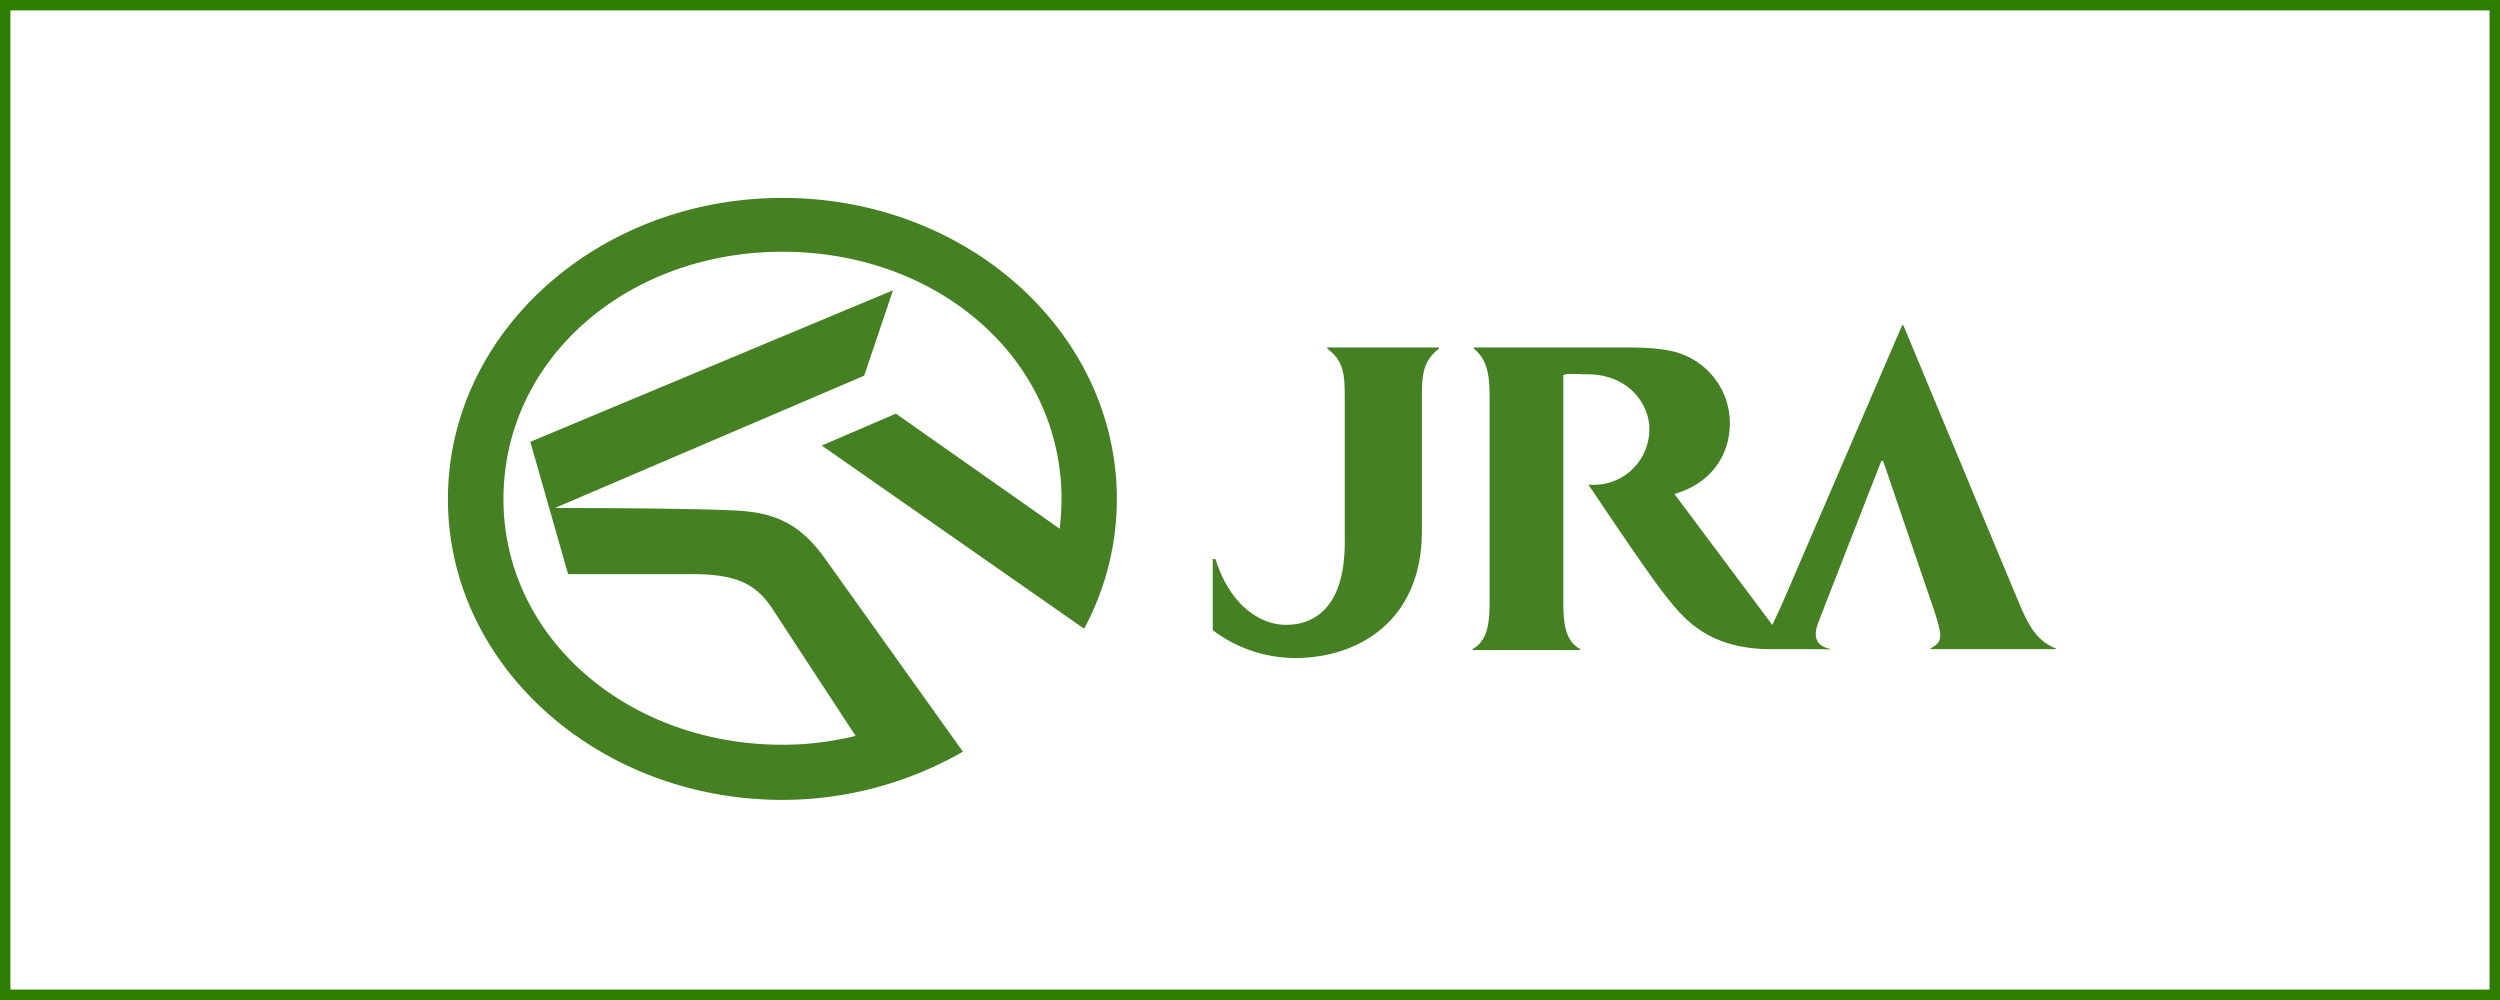 <?xml version="1.0" encoding="UTF-8"?> <svg xmlns="http://www.w3.org/2000/svg" xmlns:xlink="http://www.w3.org/1999/xlink" width="480" height="192" viewBox="0 0 480 192"><defs><clipPath id="clip-path"><rect id="長方形_74562" data-name="長方形 74562" width="308.722" height="115.581" fill="none"></rect></clipPath></defs><g id="グループ_31246" data-name="グループ 31246" transform="translate(-35 -33)"><g id="長方形_74558" data-name="長方形 74558" transform="translate(35 33)" fill="#fff" stroke="#2d7d00" stroke-width="2"><rect width="480" height="192" stroke="none"></rect><rect x="1" y="1" width="478" height="190" fill="none"></rect></g><g id="グループ_31245" data-name="グループ 31245" transform="translate(121 71)"><g id="グループ_31245-2" data-name="グループ 31245" clip-path="url(#clip-path)"><path id="パス_159241" data-name="パス 159241" d="M300.453,74.922,279.466,24.492l-.243-.069-22.8,52.923c-.7,1.612-2.144,4.636-2.144,4.636L235.485,56.84c7.044-2.022,10.651-7.423,10.651-13.644a14.181,14.181,0,0,0-9.111-13.161c-2.765-1.1-6.648-1.325-10.881-1.325H196.985v.23C200.2,31.576,200,35.508,200,40.555v37.12c0,4.551-.606,7.449-3.261,8.942v.2h20.641v-.2c-2.648-1.493-3.223-4.391-3.223-8.942V34.006c.934-.384,2.55-.138,4.56-.138,8.433,0,11.951,6.218,11.951,10.348a10.655,10.655,0,0,1-11.7,10.817s11.353,17.013,14.66,21.135c3.238,4.091,7.837,10.3,19.876,10.465h7.335l4.582.039-.036-.078c-1.612-.345-3.622-1.364-2.36-4.812.463-1.291,12.194-31.3,12.194-31.3h.337l9.942,29.154c1.528,4.844,1.421,5.616-.841,6.871v.124h24.057l.014-.124c-4.635-1.822-5.929-6.133-8.269-11.587M168.838,28.94c3.149,2.367,3.355,4.893,3.355,9.387V66.195c0,11.481-5.046,15.774-11.273,15.774-5.144,0-10.826-3.938-13.549-12.627h-.523v13.65a26.281,26.281,0,0,0,15.828,5.347C174.691,88.339,187,81.3,187,63.989V38.327c0-4.494.253-7.021,3.285-9.387v-.23H168.838ZM64.245,0C28.8,0,0,25.839,0,57.835c0,31.908,28.8,57.747,64.245,57.747a69.723,69.723,0,0,0,34.634-9.261L71.912,68.562c-3.775-4.943-7.835-7.869-15.274-8.444-6.98-.575-36.086-.589-36.086-.589L79.92,34.136l5.535-16.4L15.824,46.828l7.246,25.4H46.749c8.821,0,12.33,1.955,15.408,6.435L78.27,103.286a58.315,58.315,0,0,1-14.025,1.706c-29.77,0-53.579-20.6-53.579-47.157,0-27,23.809-47.5,53.579-47.5s53.569,20.4,53.569,47.5a56.307,56.307,0,0,1-.351,5.685l-31.442-22.1L71.777,47.541,122.15,82.709a52.485,52.485,0,0,0,6.287-24.874C128.438,25.839,99.747,0,64.245,0" transform="translate(0)" fill="#458023"></path></g></g></g></svg> 